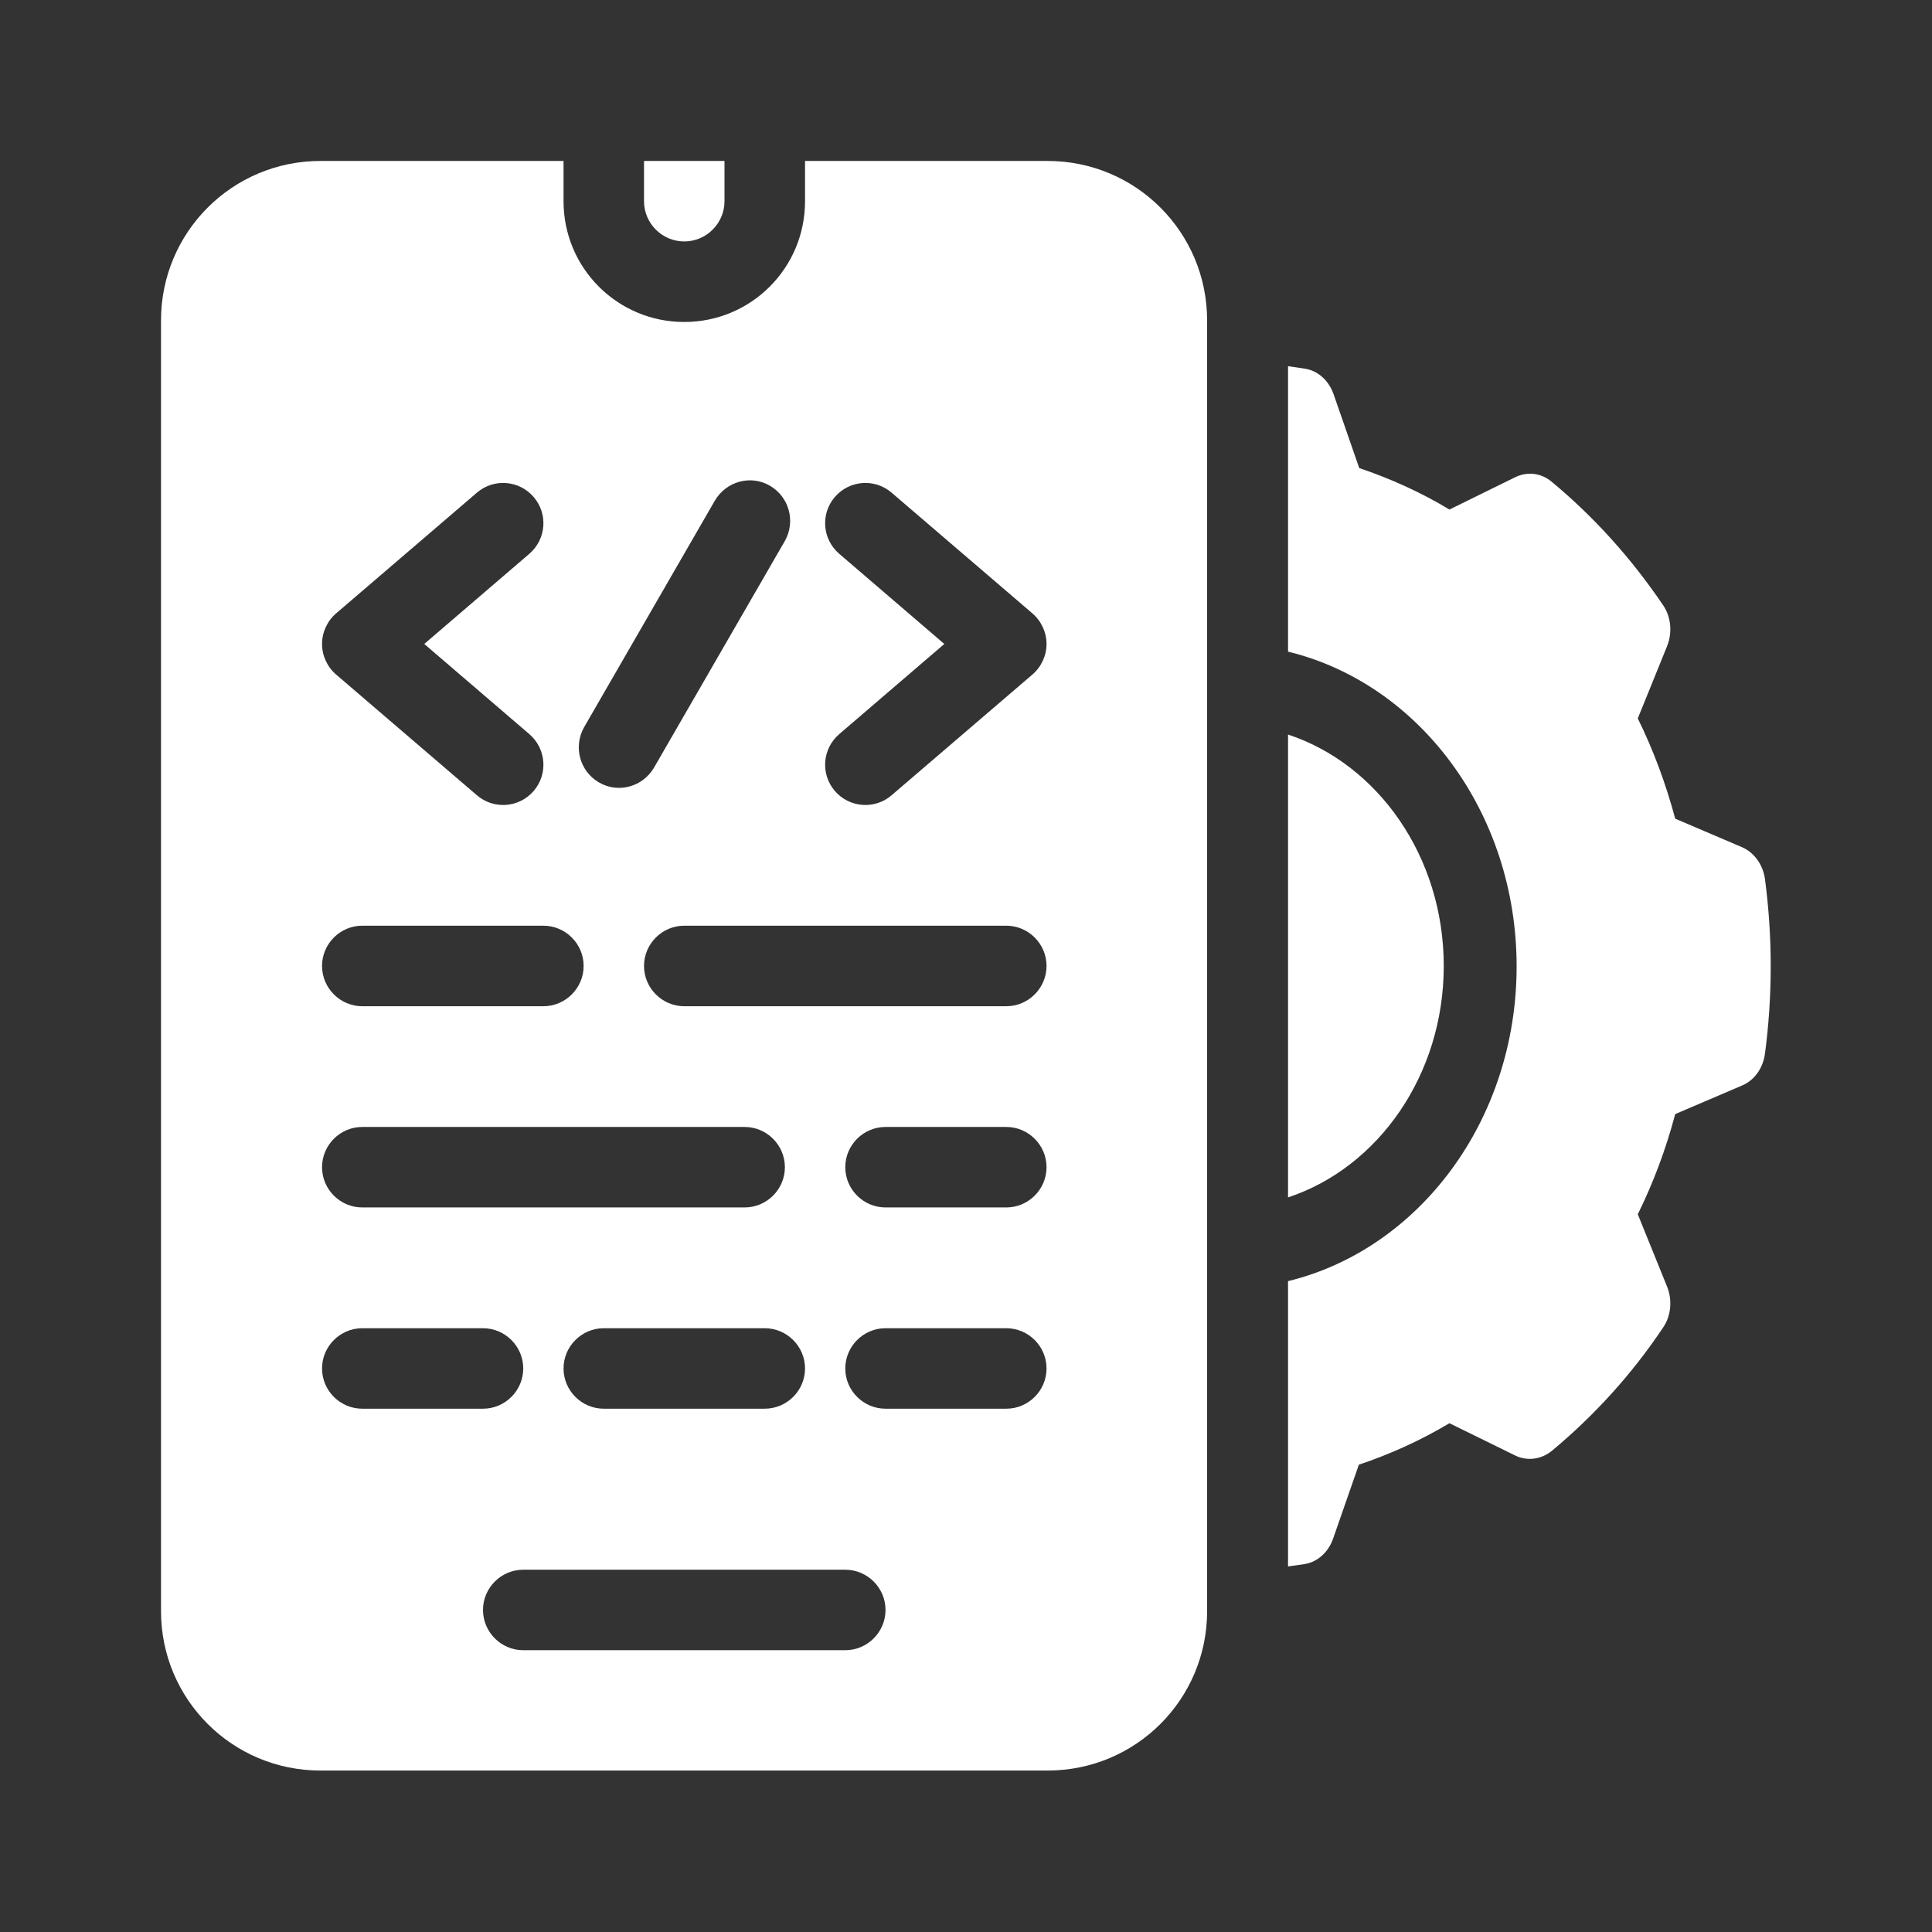 <svg width="35" height="35" viewBox="0 0 35 35" fill="none" xmlns="http://www.w3.org/2000/svg">
<rect x="0" y="0" width="35" height="35" fill="#333333" stroke="none"/>
<path fill-rule="evenodd" clip-rule="evenodd" d="M14.584 2.916V3.645C14.584 4.856 13.607 5.833 12.396 5.833C11.186 5.833 10.209 4.856 10.209 3.645V2.916H5.804C4.208 2.916 2.917 4.207 2.917 5.804V29.188C2.917 30.785 4.208 32.075 5.804 32.075H18.98C20.577 32.075 21.868 30.785 21.868 29.188V5.804C21.868 4.207 20.577 2.916 18.98 2.916H14.576H14.584ZM9.479 29.895H15.313C15.714 29.895 16.042 29.567 16.042 29.166C16.042 28.765 15.714 28.437 15.313 28.437H9.479C9.078 28.437 8.75 28.765 8.75 29.166C8.75 29.567 9.078 29.895 9.479 29.895ZM23.334 6.635V11.805C25.703 12.381 27.475 14.714 27.475 17.507C27.475 20.299 25.703 22.633 23.334 23.209V28.378C23.436 28.364 23.538 28.349 23.633 28.335C23.866 28.298 24.063 28.123 24.15 27.875L24.617 26.534C25.186 26.344 25.733 26.096 26.258 25.783L27.446 26.366C27.665 26.475 27.92 26.439 28.11 26.286C28.875 25.651 29.561 24.9 30.13 24.047C30.275 23.836 30.297 23.551 30.202 23.311L29.67 21.998C29.954 21.422 30.18 20.817 30.348 20.183L31.559 19.665C31.785 19.57 31.938 19.351 31.974 19.089C32.113 18.039 32.113 16.974 31.974 15.924C31.938 15.662 31.777 15.443 31.559 15.348L30.348 14.831C30.18 14.204 29.954 13.591 29.67 13.015L30.202 11.703C30.297 11.462 30.275 11.178 30.13 10.966C29.553 10.113 28.875 9.362 28.11 8.727C27.92 8.567 27.665 8.538 27.446 8.647L26.258 9.231C25.74 8.917 25.186 8.669 24.624 8.48L24.158 7.138C24.07 6.89 23.873 6.715 23.64 6.679C23.538 6.664 23.436 6.649 23.341 6.635H23.334ZM6.563 25.52H8.75C9.151 25.52 9.479 25.192 9.479 24.791C9.479 24.39 9.151 24.062 8.75 24.062H6.563C6.162 24.062 5.834 24.39 5.834 24.791C5.834 25.192 6.162 25.52 6.563 25.52ZM16.042 25.52H18.23C18.631 25.52 18.959 25.192 18.959 24.791C18.959 24.39 18.631 24.062 18.23 24.062H16.042C15.641 24.062 15.313 24.39 15.313 24.791C15.313 25.192 15.641 25.52 16.042 25.52ZM10.938 25.52H13.854C14.255 25.52 14.584 25.192 14.584 24.791C14.584 24.39 14.255 24.062 13.854 24.062H10.938C10.537 24.062 10.209 24.39 10.209 24.791C10.209 25.192 10.537 25.52 10.938 25.52ZM16.042 21.874H18.23C18.631 21.874 18.959 21.546 18.959 21.145C18.959 20.744 18.631 20.416 18.23 20.416H16.042C15.641 20.416 15.313 20.744 15.313 21.145C15.313 21.546 15.641 21.874 16.042 21.874ZM6.563 21.874H13.49C13.891 21.874 14.219 21.546 14.219 21.145C14.219 20.744 13.891 20.416 13.49 20.416H6.563C6.162 20.416 5.834 20.744 5.834 21.145C5.834 21.546 6.162 21.874 6.563 21.874ZM23.334 13.307V21.692C24.967 21.152 26.155 19.475 26.155 17.499C26.155 15.523 24.967 13.846 23.334 13.307ZM6.563 18.229H9.844C10.245 18.229 10.573 17.9 10.573 17.499C10.573 17.098 10.245 16.77 9.844 16.77H6.563C6.162 16.77 5.834 17.098 5.834 17.499C5.834 17.9 6.162 18.229 6.563 18.229ZM12.396 18.229H18.23C18.631 18.229 18.959 17.9 18.959 17.499C18.959 17.098 18.631 16.77 18.23 16.77H12.396C11.995 16.77 11.667 17.098 11.667 17.499C11.667 17.9 11.995 18.229 12.396 18.229ZM16.151 14.408L18.703 12.22C18.864 12.082 18.959 11.877 18.959 11.666C18.959 11.455 18.864 11.25 18.703 11.112L16.151 8.924C15.845 8.662 15.386 8.698 15.123 9.005C14.861 9.311 14.897 9.77 15.204 10.033L17.107 11.666L15.204 13.299C14.897 13.562 14.861 14.021 15.123 14.328C15.386 14.634 15.845 14.67 16.151 14.408ZM9.589 13.299L7.686 11.666L9.589 10.033C9.895 9.77 9.932 9.311 9.669 9.005C9.407 8.698 8.947 8.662 8.641 8.924L6.089 11.112C5.928 11.25 5.834 11.455 5.834 11.666C5.834 11.877 5.928 12.082 6.089 12.22L8.641 14.408C8.947 14.67 9.407 14.634 9.669 14.328C9.932 14.021 9.895 13.562 9.589 13.299ZM12.95 9.07L10.581 13.175C10.384 13.525 10.5 13.97 10.85 14.174C11.2 14.379 11.645 14.255 11.849 13.905L14.219 9.799C14.416 9.449 14.299 9.005 13.949 8.8C13.599 8.596 13.155 8.72 12.95 9.07ZM12.396 4.374C11.995 4.374 11.667 4.046 11.667 3.645V2.916H13.125V3.645C13.125 4.046 12.797 4.374 12.396 4.374Z" fill="white"/>
</svg>
